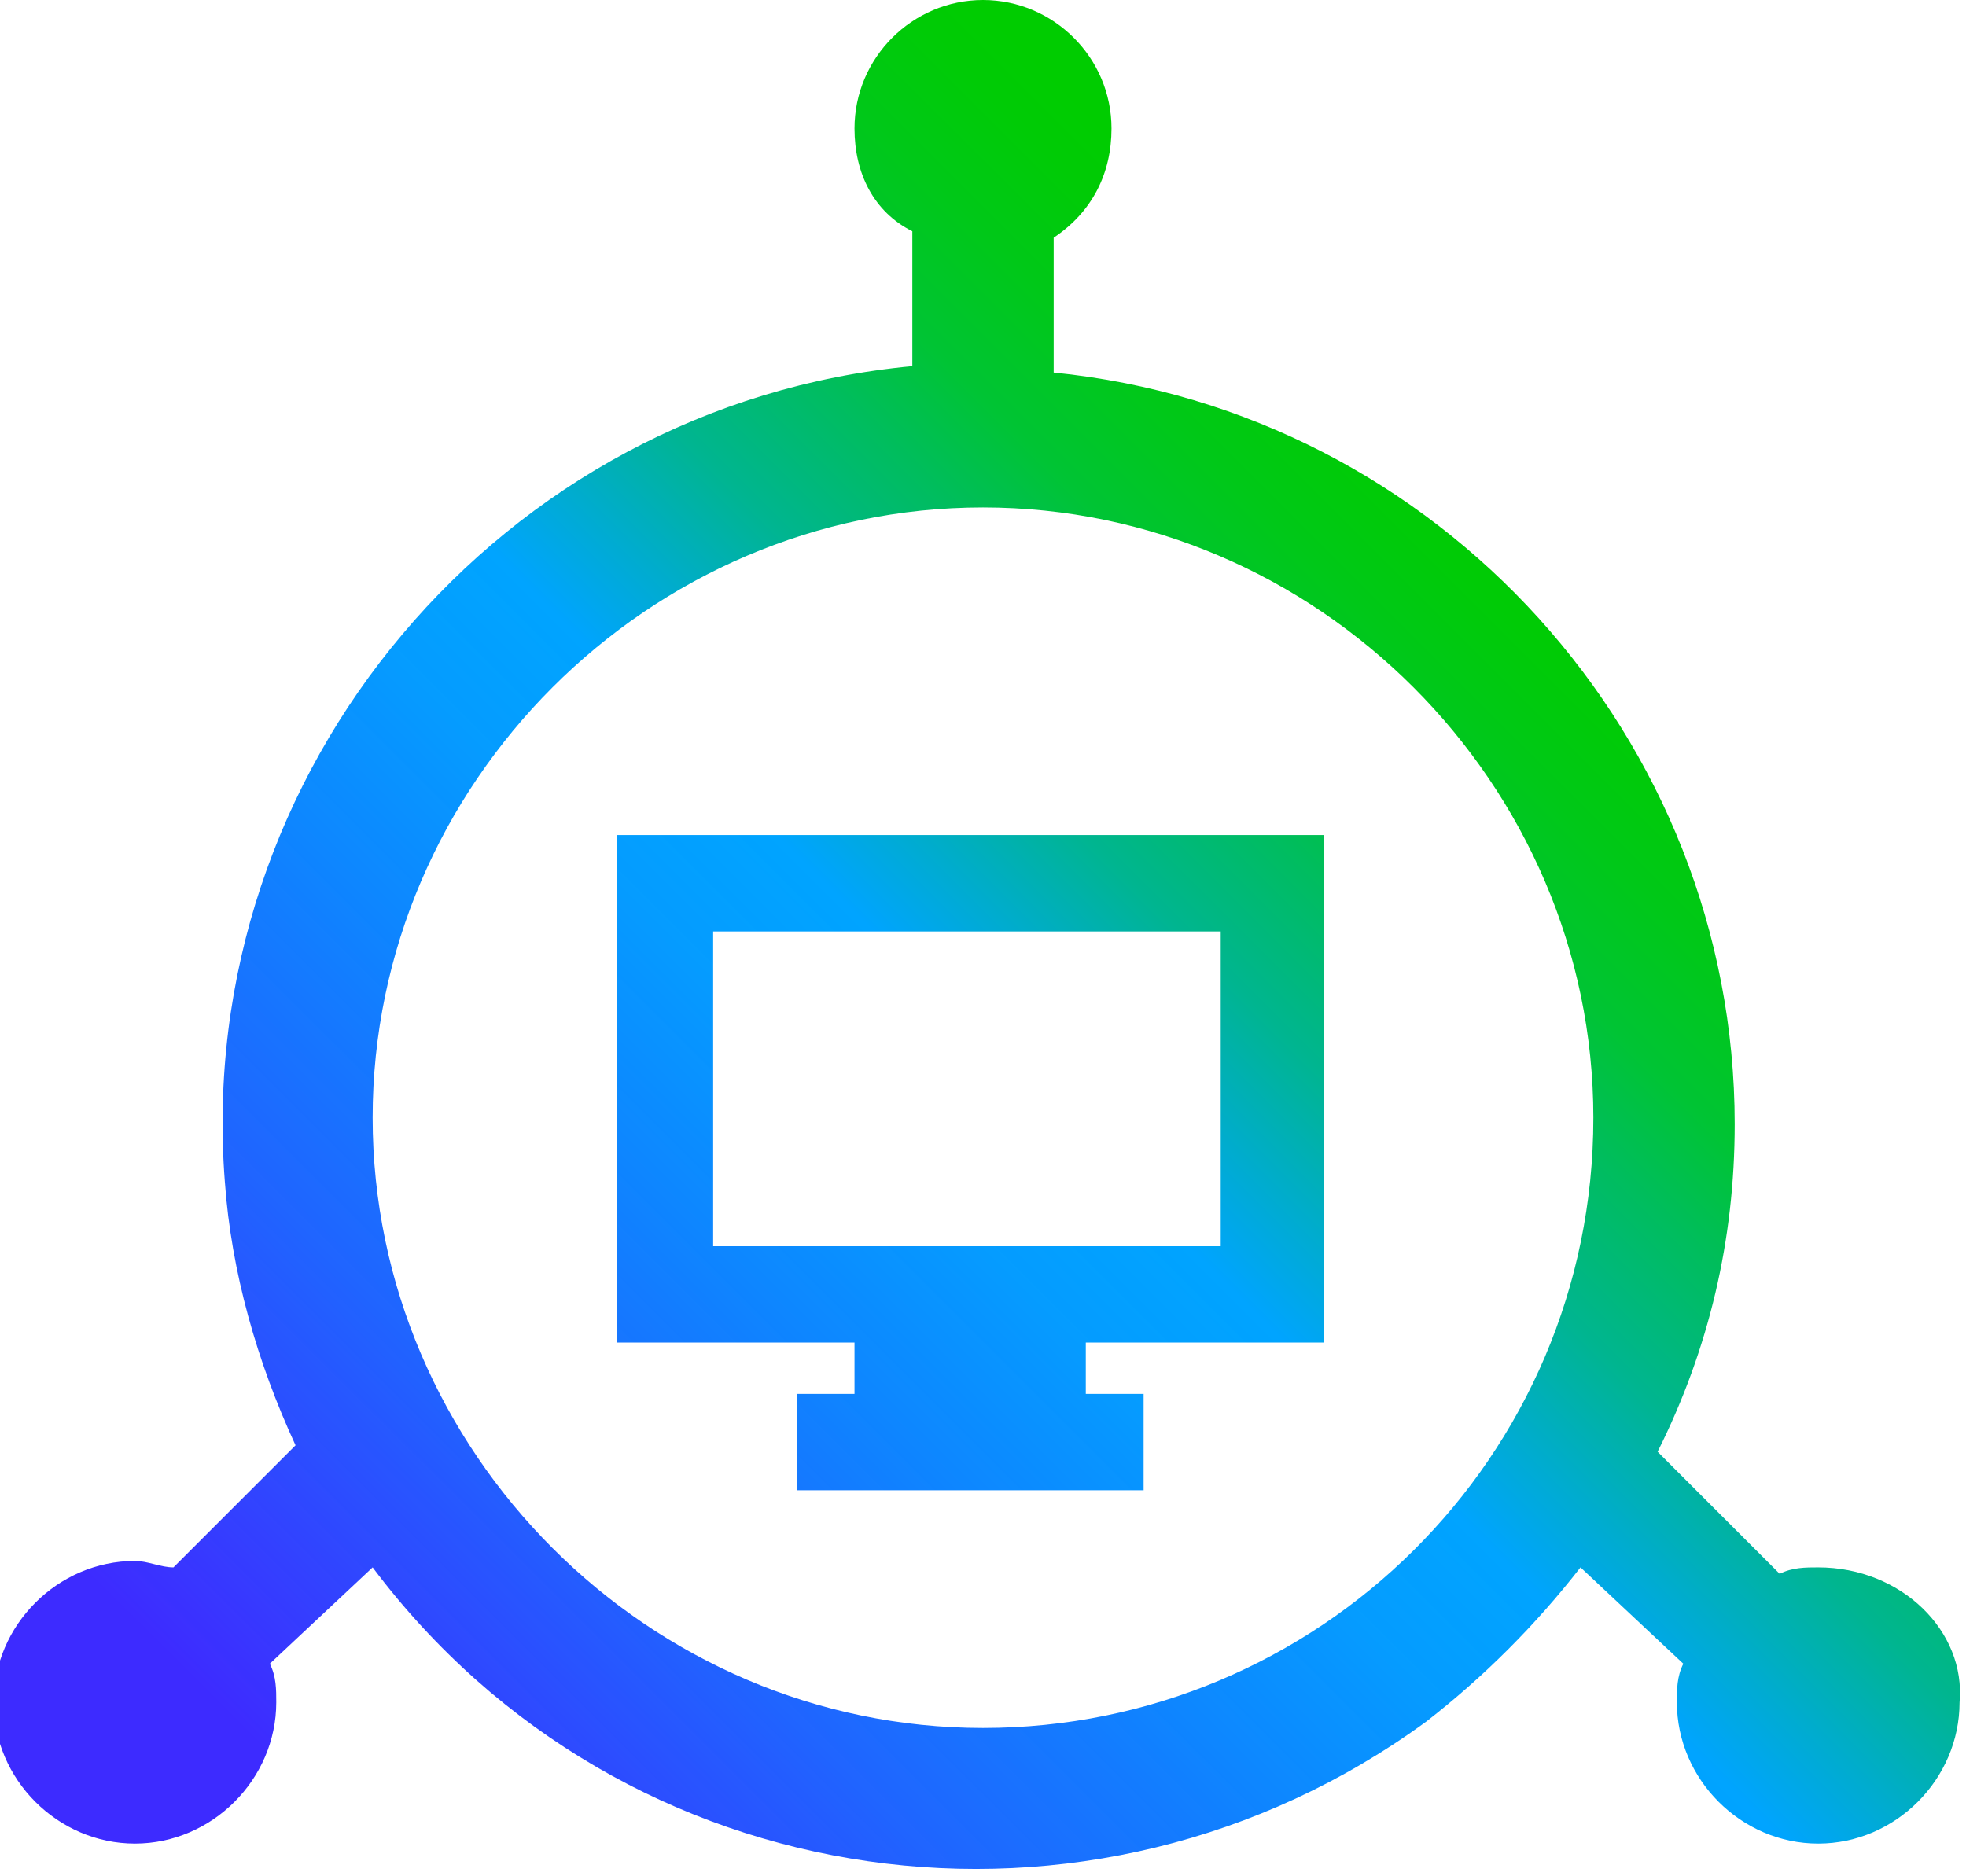 <svg xmlns="http://www.w3.org/2000/svg" xmlns:xlink="http://www.w3.org/1999/xlink" id="Layer_1" x="0px" y="0px" viewBox="0 0 30.6 29.2" style="enable-background:new 0 0 30.6 29.2;" xml:space="preserve"><style type="text/css">	.st0{fill:url(#SVGID_1_);}</style><g id="ICON_ARTWORK">			<linearGradient id="SVGID_1_" gradientUnits="userSpaceOnUse" x1="4.389" y1="0.107" x2="26.179" y2="21.907" gradientTransform="matrix(1 0 0 -1 0 32)">		<stop offset="0.1" style="stop-color:#2814FF;stop-opacity:0.9"></stop>		<stop offset="0.15" style="stop-color:#2326FF;stop-opacity:0.91"></stop>		<stop offset="0.3" style="stop-color:#145CFF;stop-opacity:0.95"></stop>		<stop offset="0.44" style="stop-color:#0983FF;stop-opacity:0.98"></stop>		<stop offset="0.54" style="stop-color:#029BFF;stop-opacity:0.99"></stop>		<stop offset="0.61" style="stop-color:#00A4FF"></stop>		<stop offset="0.66" style="stop-color:#00ACCE"></stop>		<stop offset="0.72" style="stop-color:#00B590"></stop>		<stop offset="0.79" style="stop-color:#00BD5D"></stop>		<stop offset="0.84" style="stop-color:#00C434"></stop>		<stop offset="0.9" style="stop-color:#00C818"></stop>		<stop offset="0.95" style="stop-color:#00CB06"></stop>		<stop offset="0.98" style="stop-color:#00CC00"></stop>	</linearGradient>	<path class="st0" d="M20.6,20.9V13h-11v7.9h3.7v0.8h-0.9v1.5h5.4v-1.5h-0.9v-0.8H20.6z M19,14.5v4.9h-7.9v-4.9H19z M28.3,24.4  c-0.2,0-0.4,0-0.6,0.1l-1.9-1.9c0.8-1.6,1.2-3.3,1.2-5.1c0-6-4.6-11.1-10.6-11.7V3.7c0.6-0.4,0.9-1,0.9-1.7c0-1.1-0.9-2-2-2  c-1.1,0-2,0.9-2,2c0,0.7,0.3,1.3,0.9,1.6v2.1C7.8,6.3,3,12,3.5,18.4c0.1,1.4,0.5,2.8,1.1,4.1l-1.9,1.9c-0.2,0-0.4-0.1-0.6-0.1  c-1.2,0-2.2,1-2.2,2.2c0,1.2,1,2.2,2.2,2.2c1.2,0,2.2-1,2.2-2.2c0,0,0,0,0,0c0-0.2,0-0.4-0.1-0.6l1.6-1.5  c3.9,5.2,11.2,6.2,16.4,2.4c0.9-0.7,1.7-1.5,2.4-2.4l1.6,1.5c-0.1,0.2-0.1,0.4-0.1,0.6c0,1.2,1,2.2,2.2,2.2c1.2,0,2.2-1,2.2-2.2  C30.6,25.4,29.6,24.4,28.3,24.4C28.4,24.4,28.3,24.4,28.3,24.4L28.3,24.4z M24.8,17.4c0,5.3-4.3,9.5-9.5,9.5s-9.5-4.3-9.5-9.5  s4.3-9.5,9.5-9.5C20.5,7.9,24.8,12.2,24.8,17.4z"></path></g></svg>